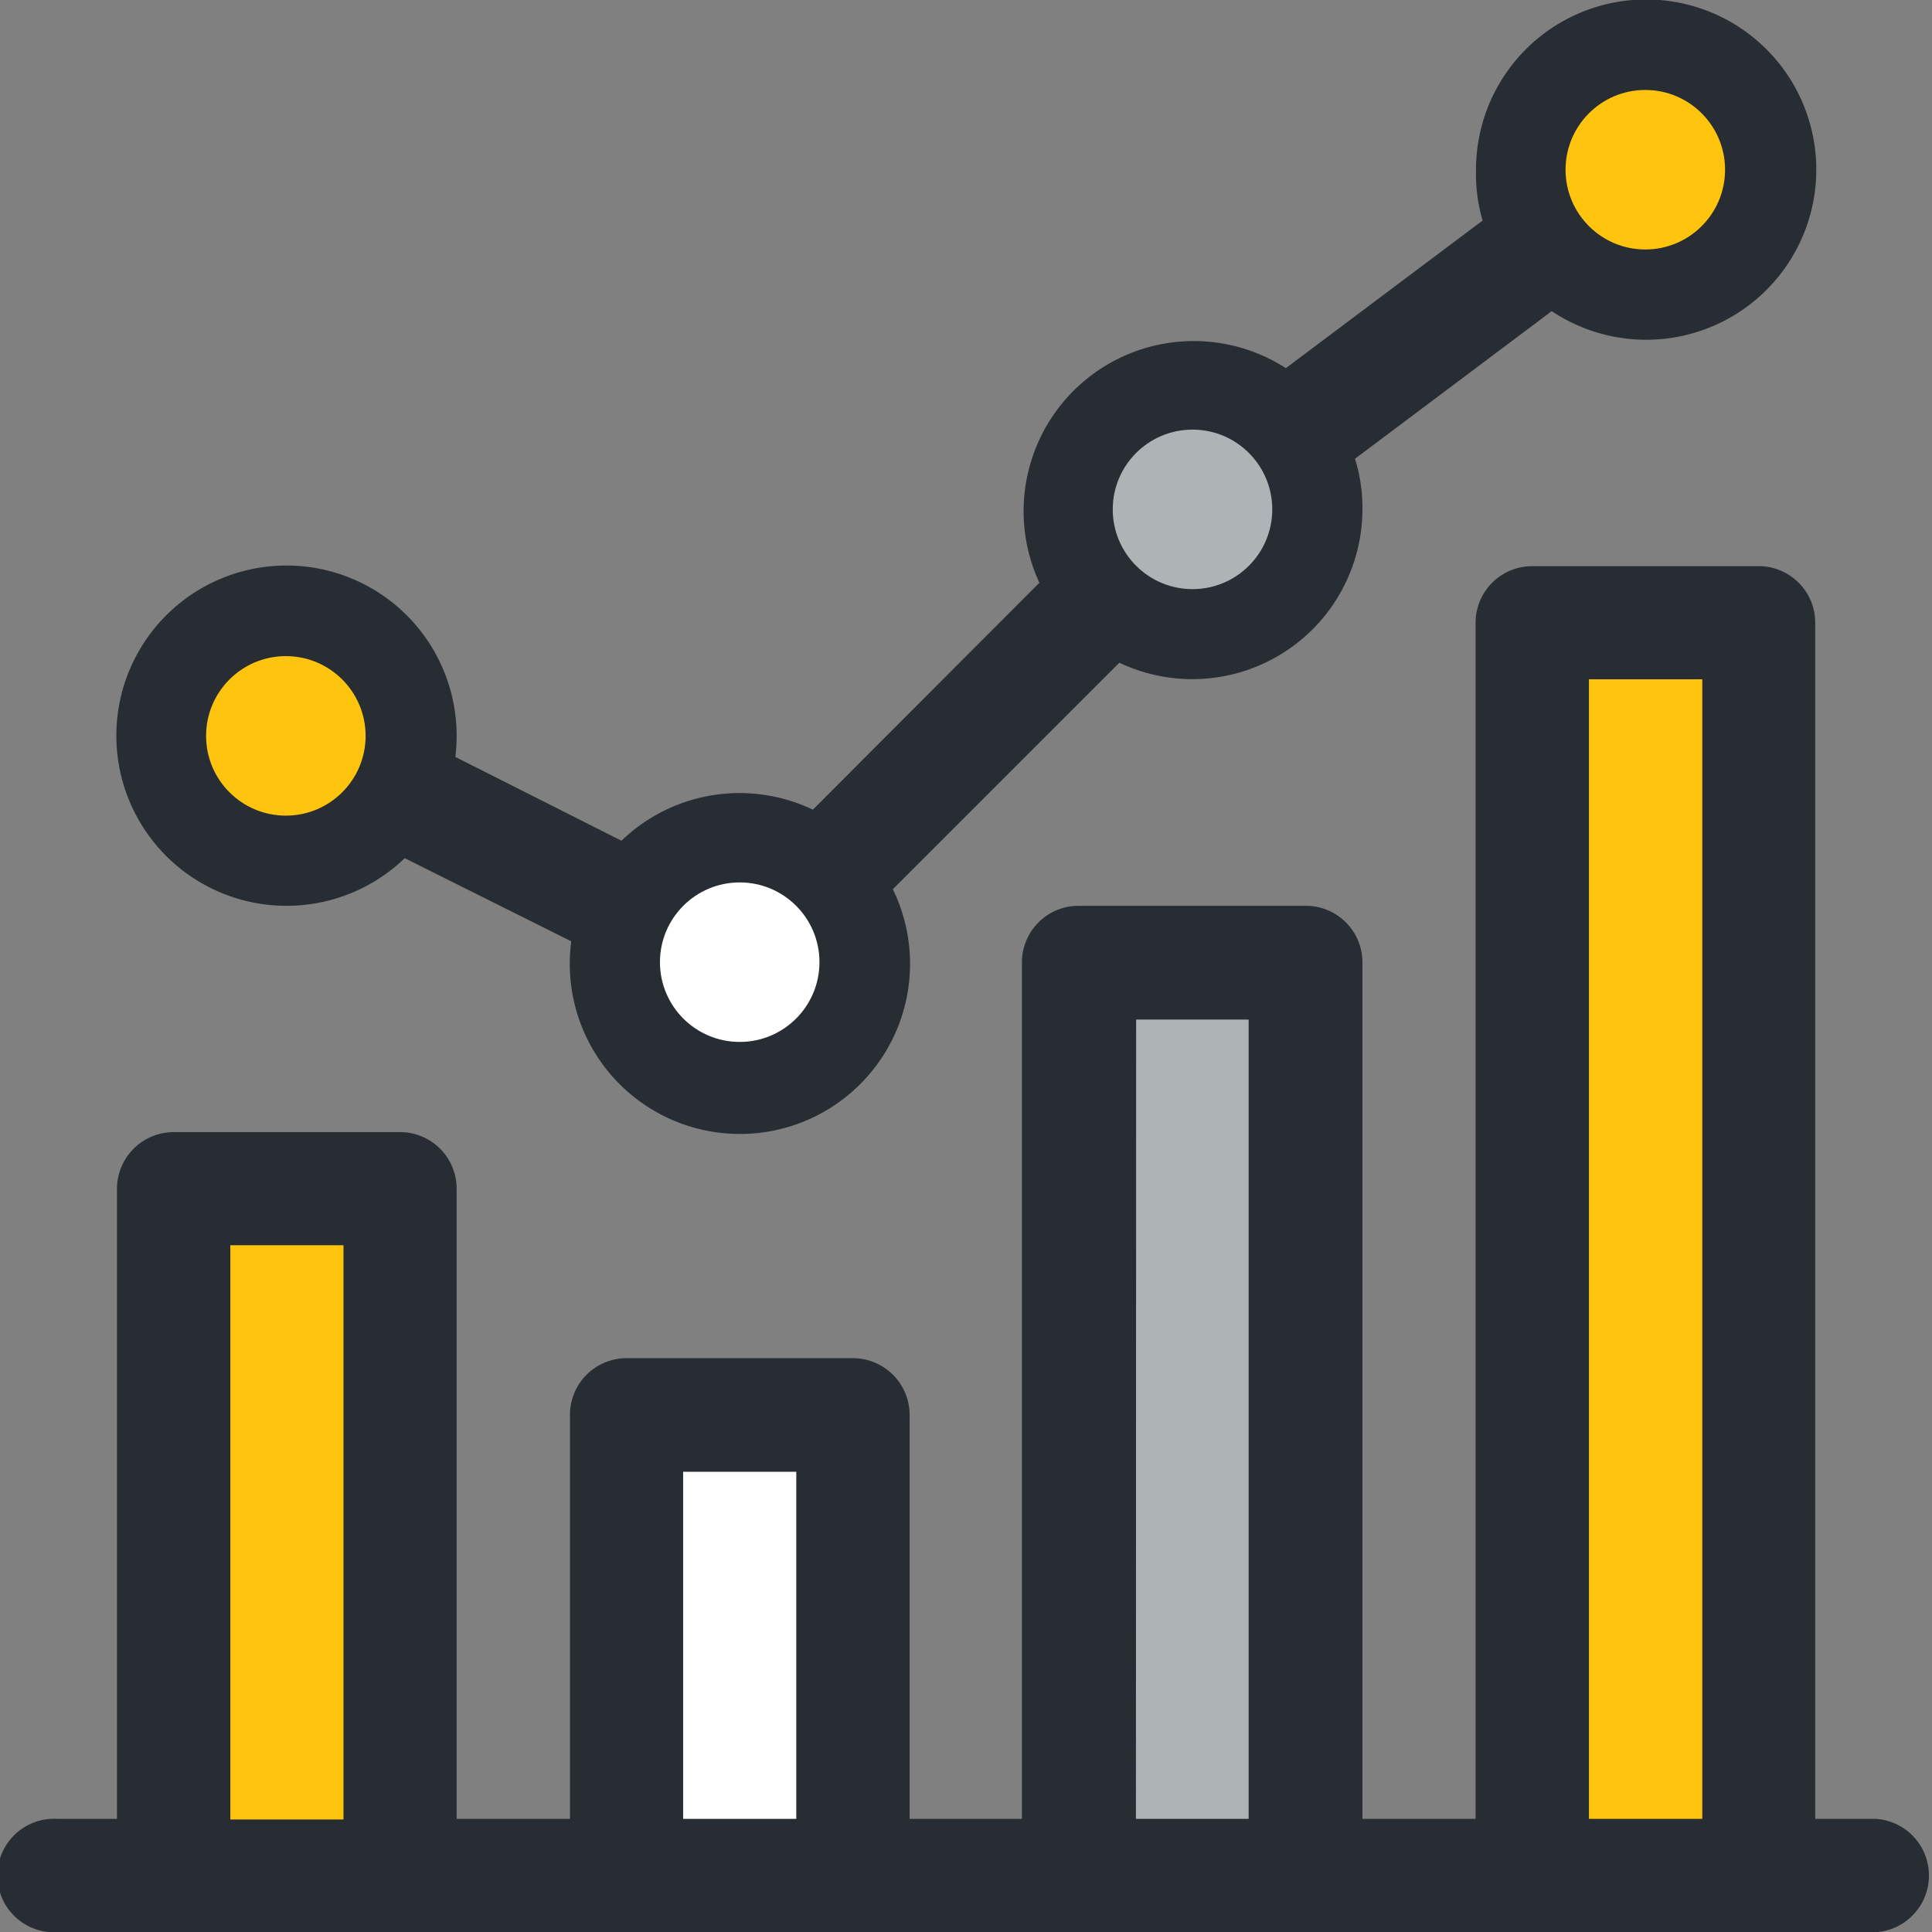<?xml version="1.0" encoding="UTF-8"?> <svg xmlns="http://www.w3.org/2000/svg" id="Layer_1" data-name="Layer 1" viewBox="0 0 90.84 90.84"><rect x="0" y="0" width="90.84" height="90.84" fill="#808080" stroke="none"/><title>graph</title><rect x="7.45" y="55.49" width="11.98" height="31.9" style="fill:#ffc40e"></rect><rect x="50.08" y="45.24" width="11.98" height="42.14" style="fill:#aeb4b5"></rect><rect x="71.37" y="29.09" width="11.98" height="58.3" style="fill:#ffc40e"></rect><rect x="28.79" y="65.65" width="11.98" height="21.74" style="fill:#fff"></rect><path d="M12.78,46.52a8,8,0,0,0,5.54-2.24l7.83,3.91a8,8,0,1,0,15.12-2.45L51.92,35.09a8,8,0,0,0,11.43-7.21A7.8,7.8,0,0,0,63,25.5l9.25-6.94a8,8,0,1,0-3.56-6.64A7.8,7.8,0,0,0,69,14.3l-9.25,6.94A8,8,0,0,0,48.16,31.33L37.51,42a8,8,0,0,0-9,1.46L20.7,39.52a8.22,8.22,0,0,0,.06-1,8,8,0,1,0-8,8ZM76.65,9.25A2.67,2.67,0,1,1,74,11.92,2.68,2.68,0,0,1,76.65,9.25Zm-21.29,16a2.67,2.67,0,1,1-2.66,2.66A2.67,2.67,0,0,1,55.36,25.22ZM34.07,46.52a2.66,2.66,0,1,1-2.66,2.66A2.66,2.66,0,0,1,34.07,46.52ZM12.78,35.87a2.66,2.66,0,1,1-2.66,2.66A2.66,2.66,0,0,1,12.78,35.87Z" transform="translate(0.71 -3.93)" style="fill:#282d33"></path><path d="M87.48,89.45H84.64V33.21A2.66,2.66,0,0,0,82,30.55H71.33a2.66,2.66,0,0,0-2.66,2.66V89.45H63.35V49.18a2.66,2.66,0,0,0-2.66-2.66H50a2.66,2.66,0,0,0-2.66,2.66V89.45H42.06v-19a2.67,2.67,0,0,0-2.67-2.66H28.75a2.66,2.66,0,0,0-2.66,2.66v19H20.76V59.82a2.66,2.66,0,0,0-2.66-2.66H7.46a2.67,2.67,0,0,0-2.67,2.66V89.45H2a2.67,2.67,0,1,0,0,5.33H87.48a2.67,2.67,0,0,0,0-5.33ZM74,35.87h5.33V89.45H74Zm-21.29,16H58V89.45H52.7ZM31.41,73.13h5.32V89.45H31.41ZM10.12,62.48h5.32v27H10.12Z" transform="translate(0.71 -3.93)" style="fill:#282d33"></path><circle cx="13.44" cy="34.6" r="3.75" style="fill:#ffc40e"></circle><circle cx="34.78" cy="45.24" r="3.75" style="fill:#fff"></circle><circle cx="56.07" cy="23.95" r="3.75" style="fill:#aeb4b5"></circle><circle cx="77.36" cy="7.98" r="3.75" style="fill:#ffc40e"></circle></svg> 